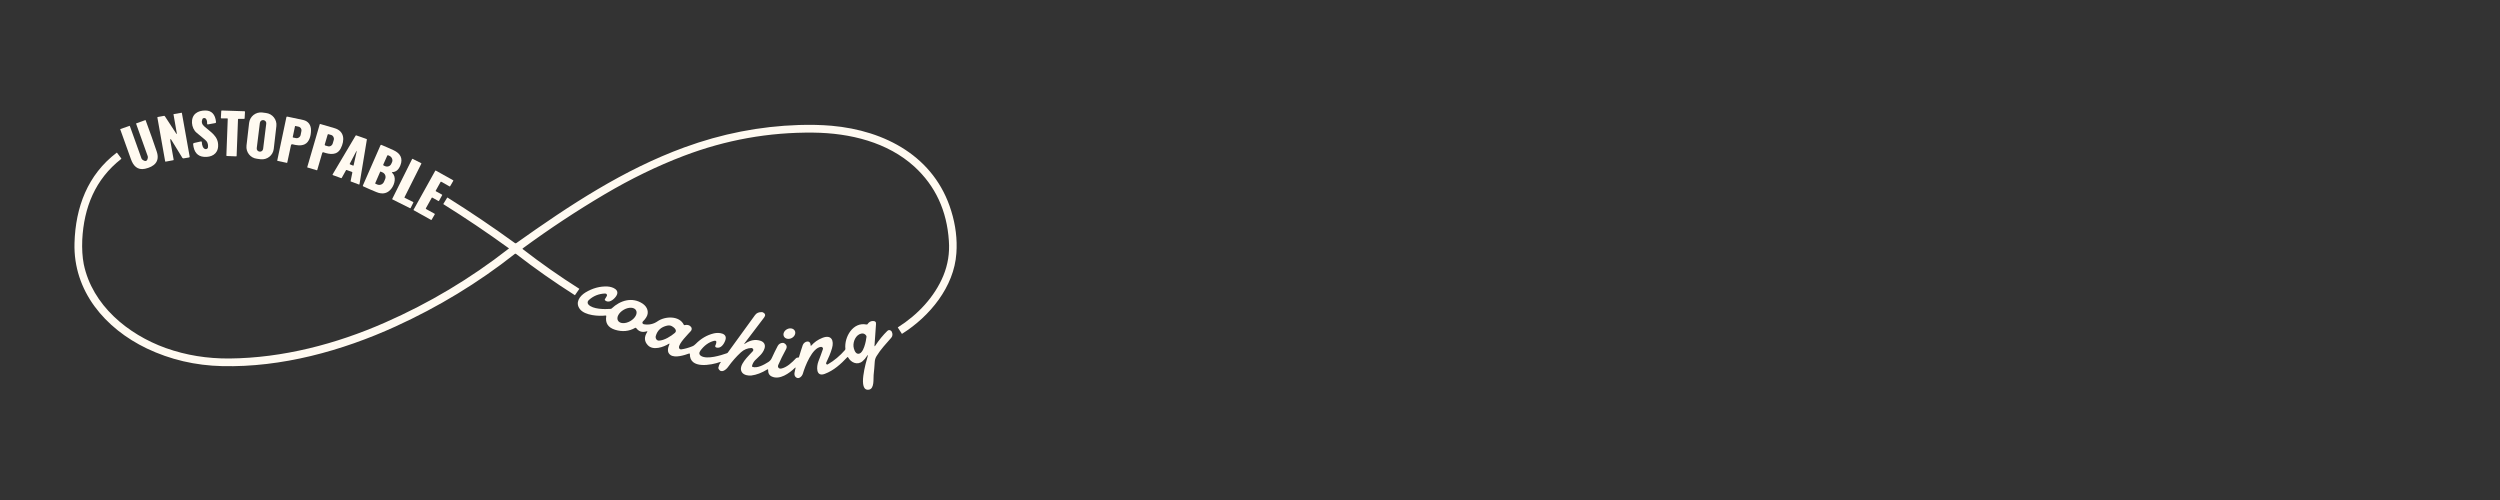 <?xml version="1.0" encoding="utf-8"?>
<!-- Generator: Adobe Illustrator 28.6.0, SVG Export Plug-In . SVG Version: 9.03 Build 54939)  -->
<svg version="1.0" id="Layer_1" xmlns="http://www.w3.org/2000/svg" xmlns:xlink="http://www.w3.org/1999/xlink" x="0px" y="0px"
	 width="200px" height="40px" viewBox="0 0 200 40" enable-background="new 0 0 200 40" xml:space="preserve">
<rect x="0" y="0" width="200" height="40" fill="#333333" stroke="none"/>
<path fill="#FFFAF1" d="M16.19,9.53c-0.09,0.22-0.04,0.41,0.14,0.57c0.52,0.47,1.16,0.79,1.12,1.6c-0.03,0.63-0.54,0.89-1.12,0.85
	c-0.53-0.04-0.82-0.38-0.88-1.02c0-0.05,0.02-0.08,0.07-0.09l0.53-0.12c0.07-0.02,0.1,0.01,0.1,0.08c0,0.18,0.08,0.51,0.3,0.53
	c0.09,0.01,0.18-0.06,0.19-0.15c0.03-0.25-0.05-0.46-0.26-0.62c-0.22-0.18-0.44-0.36-0.65-0.54c-0.44-0.36-0.53-1.21-0.06-1.56
	c0.19-0.15,0.45-0.22,0.76-0.22c0.5,0,0.79,0.31,0.85,0.91c0.01,0.06-0.02,0.09-0.08,0.1l-0.55,0.1c-0.06,0.01-0.09-0.01-0.08-0.08
	c0.01-0.16-0.05-0.49-0.29-0.42C16.24,9.46,16.2,9.49,16.19,9.53z"/>
<path fill="#FFFAF1" d="M19.04,9.55l-0.11,2.92c0,0.02-0.02,0.04-0.04,0.04l-0.74-0.03c-0.02,0-0.04-0.02-0.04-0.04c0,0,0,0,0,0
	l0.11-2.93c0-0.02-0.02-0.04-0.04-0.04c0,0,0,0,0,0l-0.47,0c-0.02,0-0.04-0.02-0.04-0.04c0,0,0,0,0,0l0.03-0.55
	c0-0.02,0.02-0.04,0.04-0.04l1.82,0.06c0.02,0,0.04,0.02,0.04,0.04c0,0,0,0,0,0l-0.03,0.53c0,0.02-0.02,0.04-0.04,0.04l-0.46,0
	C19.06,9.51,19.04,9.53,19.04,9.55z"/>
<path fill="#FFFAF1" d="M21.9,11.91c-0.06,0.52-0.53,0.89-1.05,0.83c0,0,0,0,0,0l-0.3-0.04c-0.52-0.06-0.89-0.53-0.83-1.05
	c0,0,0,0,0,0l0.21-1.82c0.06-0.52,0.53-0.89,1.05-0.83l0.3,0.04c0.52,0.06,0.89,0.53,0.83,1.05c0,0,0,0,0,0L21.9,11.91z M21.3,9.89
	c0.02-0.14-0.08-0.26-0.22-0.28l0,0l-0.01,0c-0.14-0.02-0.26,0.08-0.28,0.22l-0.25,2.02c-0.02,0.14,0.08,0.26,0.22,0.28l0.01,0
	c0.14,0.02,0.26-0.08,0.28-0.22L21.3,9.89z"/>
<path fill="#FFFAF1" d="M13.63,11.14c-0.01,0.05,0,0.1,0,0.15c0.09,0.5,0.18,0.99,0.26,1.47c0.01,0.04-0.01,0.06-0.04,0.06
	l-0.59,0.11c-0.03,0.01-0.05-0.01-0.05-0.04l-0.62-3.49c0-0.02,0.01-0.04,0.03-0.04l0.49-0.09c0.03-0.01,0.06,0,0.08,0.03l0.89,1.36
	c0.06,0.09,0.08,0.08,0.06-0.02l-0.26-1.49c0-0.01,0-0.02,0.02-0.02l0.62-0.11c0.02,0,0.03,0,0.03,0.02l0.62,3.47
	c0.01,0.05-0.01,0.08-0.06,0.09l-0.42,0.07c-0.04,0.01-0.07-0.01-0.1-0.04l-0.92-1.5C13.64,11.11,13.63,11.12,13.63,11.14z"/>
<path fill="#FFFAF1" d="M23.28,11.61l-0.3,1.4c0,0.01-0.02,0.02-0.03,0.02c0,0,0,0,0,0l-0.75-0.16c-0.01,0-0.02-0.02-0.02-0.03
	l0.73-3.46c0.01-0.04,0.03-0.06,0.08-0.05c0.44,0.09,0.86,0.18,1.27,0.27c0.41,0.09,0.63,0.42,0.62,0.83c0,0.39-0.12,0.93-0.5,1.11
	c-0.31,0.15-0.68,0.08-1,0C23.32,11.55,23.29,11.56,23.28,11.61z M23.6,10.1l-0.18,0.86c0,0.02,0.01,0.03,0.02,0.04c0,0,0,0,0,0
	l0.24,0.05c0.17,0.03,0.33-0.08,0.37-0.25l0.06-0.3c0.04-0.17-0.07-0.34-0.24-0.37c0,0,0,0,0,0l-0.24-0.05
	C23.62,10.07,23.6,10.08,23.6,10.1C23.6,10.1,23.6,10.1,23.6,10.1z"/>
<path fill="#FFFAF1" d="M11.4,12.78c0.25,0.18,0.39,0.12,0.43-0.19c0-0.03,0-0.06-0.01-0.09l-0.93-2.6c-0.01-0.01,0-0.02,0.01-0.03
	l0.72-0.26c0.02-0.01,0.03,0,0.03,0.01c0.34,0.92,0.64,1.76,0.89,2.51c0.27,0.81-0.22,1.21-0.93,1.37
	c-0.63,0.14-0.96-0.26-1.14-0.78c-0.3-0.84-0.58-1.63-0.85-2.37c0-0.01,0-0.03,0.02-0.03l0.72-0.25c0.02-0.01,0.03,0,0.03,0.02
	l0.93,2.59C11.34,12.72,11.37,12.75,11.4,12.78z"/>
<path fill="#FFFAF1" d="M25.78,12.23l-0.4,1.37c0,0.02-0.02,0.02-0.04,0.02c0,0,0,0,0,0l-0.74-0.22c-0.02,0-0.02-0.01-0.02-0.03
	l1-3.43c0-0.02,0.02-0.02,0.04-0.02c0,0,0,0,0,0c0.37,0.11,0.74,0.22,1.13,0.33c0.82,0.23,0.84,0.98,0.51,1.62
	c-0.3,0.58-0.88,0.49-1.4,0.31C25.83,12.17,25.8,12.19,25.78,12.23z M26.21,10.78l-0.23,0.78c-0.01,0.03,0.01,0.07,0.04,0.08
	l0.21,0.06c0.16,0.05,0.34-0.05,0.39-0.23c0,0,0,0,0,0l0.08-0.27c0.05-0.17-0.04-0.35-0.2-0.4l-0.21-0.06
	C26.26,10.72,26.22,10.74,26.21,10.78z"/>
<path fill="#FFFAF1" d="M40.69,19.85c-1.74-1.26-3.48-2.43-5.21-3.51c-0.01-0.01-0.02-0.02-0.01-0.03l0.3-0.49
	c0.01-0.01,0.02-0.02,0.04-0.01c0,0,0,0,0,0c1.82,1.14,3.61,2.35,5.39,3.64c0.03,0.02,0.07,0.02,0.1,0
	c4.28-3.04,8.58-5.88,13.45-7.66c2.98-1.09,6.03-1.69,9.15-1.79c0.93-0.03,1.8-0.01,2.62,0.06c4.3,0.38,8.25,2.47,9.58,6.82
	c0.35,1.13,0.49,2.26,0.41,3.38c-0.18,2.69-2.14,5.06-4.34,6.44c-0.01,0.01-0.03,0.01-0.03-0.01l-0.31-0.48
	c-0.01-0.01-0.01-0.02,0.01-0.03c1.57-0.99,2.93-2.43,3.63-4.13c0.36-0.88,0.51-1.8,0.44-2.78c-0.16-2.42-1.08-4.4-2.76-5.94
	c-2.14-1.95-5.14-2.69-8.08-2.72c-3.55-0.04-7.01,0.58-10.37,1.86c-2.13,0.81-4.24,1.84-6.34,3.08c-2.22,1.31-4.4,2.75-6.54,4.32
	c-0.02,0.01-0.02,0.04-0.01,0.05c0,0,0,0.01,0.01,0.01c1.46,1.13,2.97,2.19,4.52,3.17c0.01,0.01,0.01,0.01,0,0.02L46,23.61
	c-0.01,0.01-0.01,0.01-0.02,0c-1.62-1.03-3.19-2.13-4.7-3.3c-0.03-0.02-0.06-0.02-0.09,0c-2.94,2.32-6.13,4.25-9.55,5.81
	c-4.3,1.96-9.13,3.28-13.86,3.17c-2.15-0.05-4.16-0.52-6.03-1.41c-3.34-1.6-5.9-4.59-5.79-8.44c0.08-2.86,1.05-5.46,3.37-7.22
	c0.02-0.01,0.03-0.01,0.04,0.01l0.33,0.44c0.01,0.02,0.01,0.03-0.01,0.05c-2.07,1.62-2.98,3.87-3.11,6.47
	c-0.03,0.72,0.01,1.37,0.12,1.94c0.68,3.29,3.53,5.62,6.55,6.71c1.66,0.59,3.34,0.85,5.1,0.84c4.26-0.04,8.53-1.15,12.46-2.88
	c3.53-1.55,6.81-3.51,9.85-5.88C40.72,19.9,40.72,19.87,40.69,19.85z"/>
<path fill="#FFFAF1" d="M28.15,13.75l-0.42-0.15c-0.02-0.01-0.04,0-0.05,0.02l-0.34,0.61c-0.01,0.02-0.03,0.02-0.05,0.02l-0.66-0.24
	c-0.02-0.01-0.03-0.03-0.02-0.05c0,0,0,0,0-0.01l1.84-3.1c0.01-0.02,0.03-0.02,0.05-0.02l0.82,0.29c0.02,0.01,0.03,0.02,0.03,0.04
	l-0.59,3.57c0,0.02-0.02,0.04-0.04,0.03c0,0,0,0-0.01,0l-0.64-0.24c-0.02-0.01-0.03-0.03-0.02-0.04l0.14-0.69
	C28.18,13.78,28.17,13.76,28.15,13.75z M28.29,13.22l0.24-1.08c0.02-0.1,0.01-0.11-0.04-0.01l-0.51,0.97
	c-0.01,0.02,0,0.04,0.02,0.05c0,0,0,0,0,0l0.25,0.1C28.26,13.26,28.28,13.25,28.29,13.22C28.29,13.23,28.29,13.23,28.29,13.22z"/>
<path fill="#FFFAF1" d="M31.37,13.82c0.35,0.33,0.21,0.89-0.03,1.23c-0.3,0.42-0.71,0.53-1.22,0.32c-0.36-0.15-0.72-0.3-1.06-0.46
	c-0.03-0.01-0.04-0.04-0.03-0.07l1.41-3.22c0.02-0.03,0.04-0.04,0.07-0.03c0.33,0.14,0.66,0.28,0.98,0.43
	c0.52,0.24,0.77,0.64,0.54,1.21c-0.14,0.35-0.35,0.53-0.65,0.54C31.34,13.77,31.34,13.78,31.37,13.82z M30.98,12.45l-0.32,0.72
	c-0.01,0.03,0,0.05,0.03,0.07l0.11,0.05c0.2,0.09,0.43,0,0.51-0.2c0,0,0,0,0,0l0.05-0.11c0.09-0.19-0.01-0.42-0.2-0.51c0,0,0,0,0,0
	l-0.11-0.05C31.02,12.41,30.99,12.42,30.98,12.45z M30.41,13.75l-0.39,0.9c-0.01,0.02,0,0.04,0.02,0.05l0.14,0.06
	c0.21,0.09,0.45-0.01,0.54-0.22c0,0,0,0,0,0l0.09-0.21c0.09-0.21,0-0.45-0.21-0.54c0,0,0,0,0,0l-0.14-0.06
	C30.44,13.72,30.42,13.73,30.41,13.75z"/>
<path fill="#FFFAF1" d="M32.37,15.82l0.68,0.34c0.02,0.01,0.02,0.03,0.02,0.04c0,0,0,0,0,0l-0.22,0.44
	c-0.01,0.02-0.03,0.02-0.04,0.02c0,0,0,0,0,0l-1.42-0.71c-0.02-0.01-0.02-0.03-0.01-0.04l1.59-3.19c0.01-0.02,0.03-0.02,0.04-0.01
	l0.68,0.34c0.02,0.01,0.02,0.03,0.02,0.04c0,0,0,0,0,0l-1.35,2.69C32.35,15.79,32.36,15.81,32.37,15.82
	C32.37,15.82,32.37,15.82,32.37,15.82z"/>
<path fill="#FFFAF1" d="M34.1,16.73l0.67,0.37c0.02,0.01,0.02,0.03,0.01,0.05c0,0,0,0,0,0l-0.25,0.43
	c-0.01,0.02-0.03,0.02-0.05,0.01l-1.38-0.77c-0.02-0.01-0.02-0.03-0.01-0.05c0,0,0,0,0,0l1.73-3.11c0.01-0.02,0.03-0.02,0.05-0.01
	c0,0,0,0,0,0l1.38,0.77c0.02,0.01,0.02,0.03,0.01,0.05c0,0,0,0,0,0l-0.25,0.43c-0.01,0.02-0.03,0.02-0.05,0.01l-0.66-0.37
	c-0.02-0.01-0.04,0-0.05,0.01c0,0,0,0,0,0l-0.39,0.7c-0.01,0.02,0,0.04,0.01,0.05l0,0l0.49,0.27c0.02,0.01,0.02,0.03,0.01,0.05
	c0,0,0,0,0,0l-0.25,0.45c-0.01,0.02-0.03,0.02-0.05,0.01c0,0,0,0,0,0l-0.48-0.27c-0.02-0.01-0.04,0-0.05,0.01c0,0,0,0,0,0
	l-0.48,0.86C34.08,16.7,34.09,16.72,34.1,16.73C34.1,16.73,34.1,16.73,34.1,16.73z"/>
<path fill="#FFFAF1" d="M59.58,27.44c-0.07,0.09-0.05,0.1,0.04,0.04c0.4-0.27,0.81-0.35,1.21-0.22c0.29,0.09,0.43,0.32,0.33,0.62
	c-0.14,0.43-0.47,0.65-0.76,0.95c-0.12,0.13-0.2,0.28-0.24,0.45c-0.01,0.03,0.01,0.06,0.04,0.07c0.37,0.13,0.91-0.16,1.27-0.39
	c0.12-0.08,0.21-0.18,0.27-0.31c0.16-0.35,0.32-0.68,0.48-0.98c0.09-0.16,0.23-0.24,0.41-0.24c0.04,0,0.08,0.01,0.11,0.03
	c0.21,0.13,0.25,0.3,0.12,0.52c-0.22,0.4-0.42,0.81-0.6,1.22c-0.04,0.1-0.03,0.19,0.05,0.25c0.05,0.04,0.11,0.05,0.17,0.04
	c0.46-0.09,0.88-0.49,1.2-0.83c0.03-0.03,0.07-0.05,0.12-0.05l0.06,0c0.03,0,0.05-0.02,0.06-0.05c0.1-0.34,0.2-0.66,0.3-0.95
	c0.11-0.31,0.61-0.46,0.63,0.01c0,0.05,0.02,0.06,0.06,0.02c0.23-0.26,0.52-0.47,0.88-0.61c0.73-0.29,0.95,0.22,0.77,0.83
	c-0.11,0.38-0.27,0.76-0.46,1.15c-0.02,0.05-0.02,0.09,0.02,0.13c0.03,0.03,0.07,0.03,0.1,0.01c0.52-0.3,0.98-0.69,1.38-1.15
	c0.02-0.03,0.03-0.06,0.03-0.1c-0.1-0.94,0.61-2.16,1.68-1.94c0.04,0.01,0.08,0,0.1-0.04c0.11-0.16,0.25-0.24,0.43-0.24
	c0.18,0,0.26,0.08,0.24,0.26c-0.04,0.59-0.08,1.16-0.12,1.71c0,0.07,0.01,0.07,0.05,0.02c0.31-0.47,0.64-0.87,0.97-1.19
	c0.09-0.09,0.19-0.1,0.3-0.02c0.02,0.02,0.04,0.04,0.06,0.07c0.09,0.19,0.07,0.36-0.04,0.49c-0.41,0.47-0.84,0.92-1.17,1.46
	c-0.09,0.14-0.14,0.3-0.15,0.46c-0.02,0.34-0.05,0.69-0.09,1.06c-0.03,0.3,0.07,1.08-0.36,1.17c-0.97,0.19-0.23-2.26-0.12-2.65
	c0.04-0.15,0.03-0.16-0.06-0.03c-0.09,0.15-0.21,0.29-0.35,0.41c-0.41,0.34-0.92,0.11-1.15-0.31c-0.02-0.04-0.04-0.04-0.07-0.01
	c-0.52,0.55-1.08,1.06-1.8,1.33c-0.73,0.27-0.66-0.6-0.51-0.99c0.13-0.33,0.25-0.66,0.36-0.98c0.03-0.07-0.01-0.15-0.09-0.18
	c-0.02-0.01-0.04-0.01-0.06-0.01c-0.71,0.06-1.29,1.58-1.45,2.14c-0.07,0.23-0.34,0.49-0.57,0.28c-0.2-0.18-0.06-0.49-0.02-0.71
	c0.01-0.07-0.01-0.08-0.05-0.03c-0.44,0.43-1.22,0.99-1.85,0.69c-0.2-0.09-0.3-0.27-0.29-0.54c0-0.02-0.02-0.04-0.04-0.04
	c-0.01,0-0.02,0-0.02,0.01c-0.45,0.28-0.88,0.44-1.28,0.49c-0.24,0.03-0.6-0.03-0.75-0.25c-0.38-0.54,0.57-1.35,0.87-1.7
	c0.05-0.06,0.05-0.16-0.02-0.21c-0.03-0.02-0.06-0.04-0.1-0.04c-0.31,0.01-0.59,0.12-0.84,0.35c-0.37,0.34-0.71,0.73-1.02,1.16
	c-0.16,0.23-0.57,0.56-0.77,0.14c-0.01-0.03-0.02-0.06-0.01-0.08c0.03-0.15,0.08-0.28,0.17-0.4c0.04-0.05,0.02-0.07-0.03-0.05
	c-0.7,0.25-2.45,0.59-2.42-0.64c0-0.04-0.02-0.05-0.06-0.04c-0.39,0.14-1.11,0.37-1.48,0.13c-0.32-0.21-0.22-0.58-0.1-0.87
	c0.02-0.06,0.01-0.07-0.04-0.04c-0.43,0.27-1.27,0.57-1.69,0.11c-0.28-0.3-0.3-0.65-0.05-1.04c0.04-0.06,0.02-0.08-0.05-0.06
	c-0.34,0.1-0.61,0.02-0.82-0.26c-0.02-0.03-0.06-0.04-0.09-0.02c-0.49,0.28-1.03,0.33-1.61,0.15c-0.56-0.18-0.79-0.54-0.7-1.08
	c0.01-0.04-0.01-0.06-0.05-0.06c-0.56,0.07-1.65,0-2.05-0.5c-0.41-0.52-0.04-1.05,0.43-1.34c0.58-0.35,1.17-0.51,1.77-0.48
	c0.39,0.02,1.05,0.26,0.68,0.79c-0.18,0.26-0.59,0.59-0.88,0.31c-0.02-0.02-0.03-0.05-0.01-0.08l0.15-0.25
	c0.04-0.06,0.02-0.15-0.05-0.19c-0.02-0.01-0.05-0.02-0.08-0.02c-0.52,0.02-0.96,0.2-1.32,0.54c-0.1,0.09-0.11,0.25-0.01,0.35
	c0,0,0,0,0,0c0.35,0.37,1.26,0.38,1.78,0.34c0.03,0,0.06-0.02,0.08-0.04c0.69-0.65,1.64-0.93,2.47-0.38
	c0.39,0.26,0.55,0.72,0.27,1.13c-0.07,0.11-0.16,0.21-0.25,0.3c-0.05,0.05-0.05,0.13,0,0.18c0.02,0.02,0.04,0.03,0.07,0.04
	c0.41,0.07,0.78-0.01,1.11-0.24c0.59-0.41,1.74-0.47,2.1,0.29c0.01,0.02,0.03,0.03,0.05,0.02c0.22-0.05,0.4-0.01,0.52,0.14
	c0.08,0.09,0.07,0.23,0,0.32c-0.22,0.25-1,1.01-0.96,1.34c0.01,0.09,0.09,0.15,0.18,0.14c0,0,0,0,0,0c0.28-0.04,0.57-0.12,0.87-0.24
	c0.11-0.04,0.2-0.11,0.28-0.19c0.42-0.43,0.91-0.72,1.46-0.85c0.37-0.09,1.14-0.04,0.91,0.57c-0.11,0.3-0.36,0.67-0.72,0.56
	c-0.06-0.02-0.1-0.08-0.08-0.14c0-0.01,0-0.01,0.01-0.02c0.03-0.06,0.05-0.13,0.07-0.2c0.03-0.16-0.03-0.21-0.19-0.17
	c-0.42,0.11-0.77,0.37-1.07,0.77c-0.14,0.19-0.12,0.34,0.07,0.45c0.48,0.27,1.53-0.05,2.04-0.23c0.03-0.01,0.06-0.03,0.08-0.06
	c0.74-1.01,1.46-2.01,2.17-2.99c0.13-0.18,0.31-0.25,0.56-0.24c0.03,0,0.06,0.01,0.08,0.02c0.19,0.1,0.22,0.24,0.09,0.41
	L59.58,27.44z M50.88,24.82c-0.14-0.25-0.58-0.27-0.98-0.04c0,0,0,0,0,0c-0.4,0.23-0.61,0.62-0.46,0.87v0
	c0.14,0.25,0.58,0.27,0.98,0.04C50.82,25.46,51.03,25.07,50.88,24.82C50.88,24.82,50.88,24.82,50.88,24.82z M53.37,26.05
	c-0.49,0.11-0.79,0.39-0.91,0.84c-0.04,0.16,0.06,0.36,0.25,0.36c0.43-0.01,0.98-0.36,1.28-0.62c0.22-0.19-0.06-0.44-0.23-0.53
	C53.64,26.03,53.51,26.02,53.37,26.05z M68.28,27.72c0.02,0.18,0.12,0.55,0.35,0.58c0.46,0.06,0.66-1.06,0.69-1.36
	c0-0.03-0.01-0.07-0.03-0.1c-0.1-0.14-0.23-0.19-0.4-0.15C68.46,26.79,68.24,27.32,68.28,27.72z"/>
<ellipse transform="matrix(0.891 -0.454 0.454 0.891 -5.234 31.579)" fill="#FFFAF1" cx="63.15" cy="26.69" rx="0.49" ry="0.4"/>
</svg>
